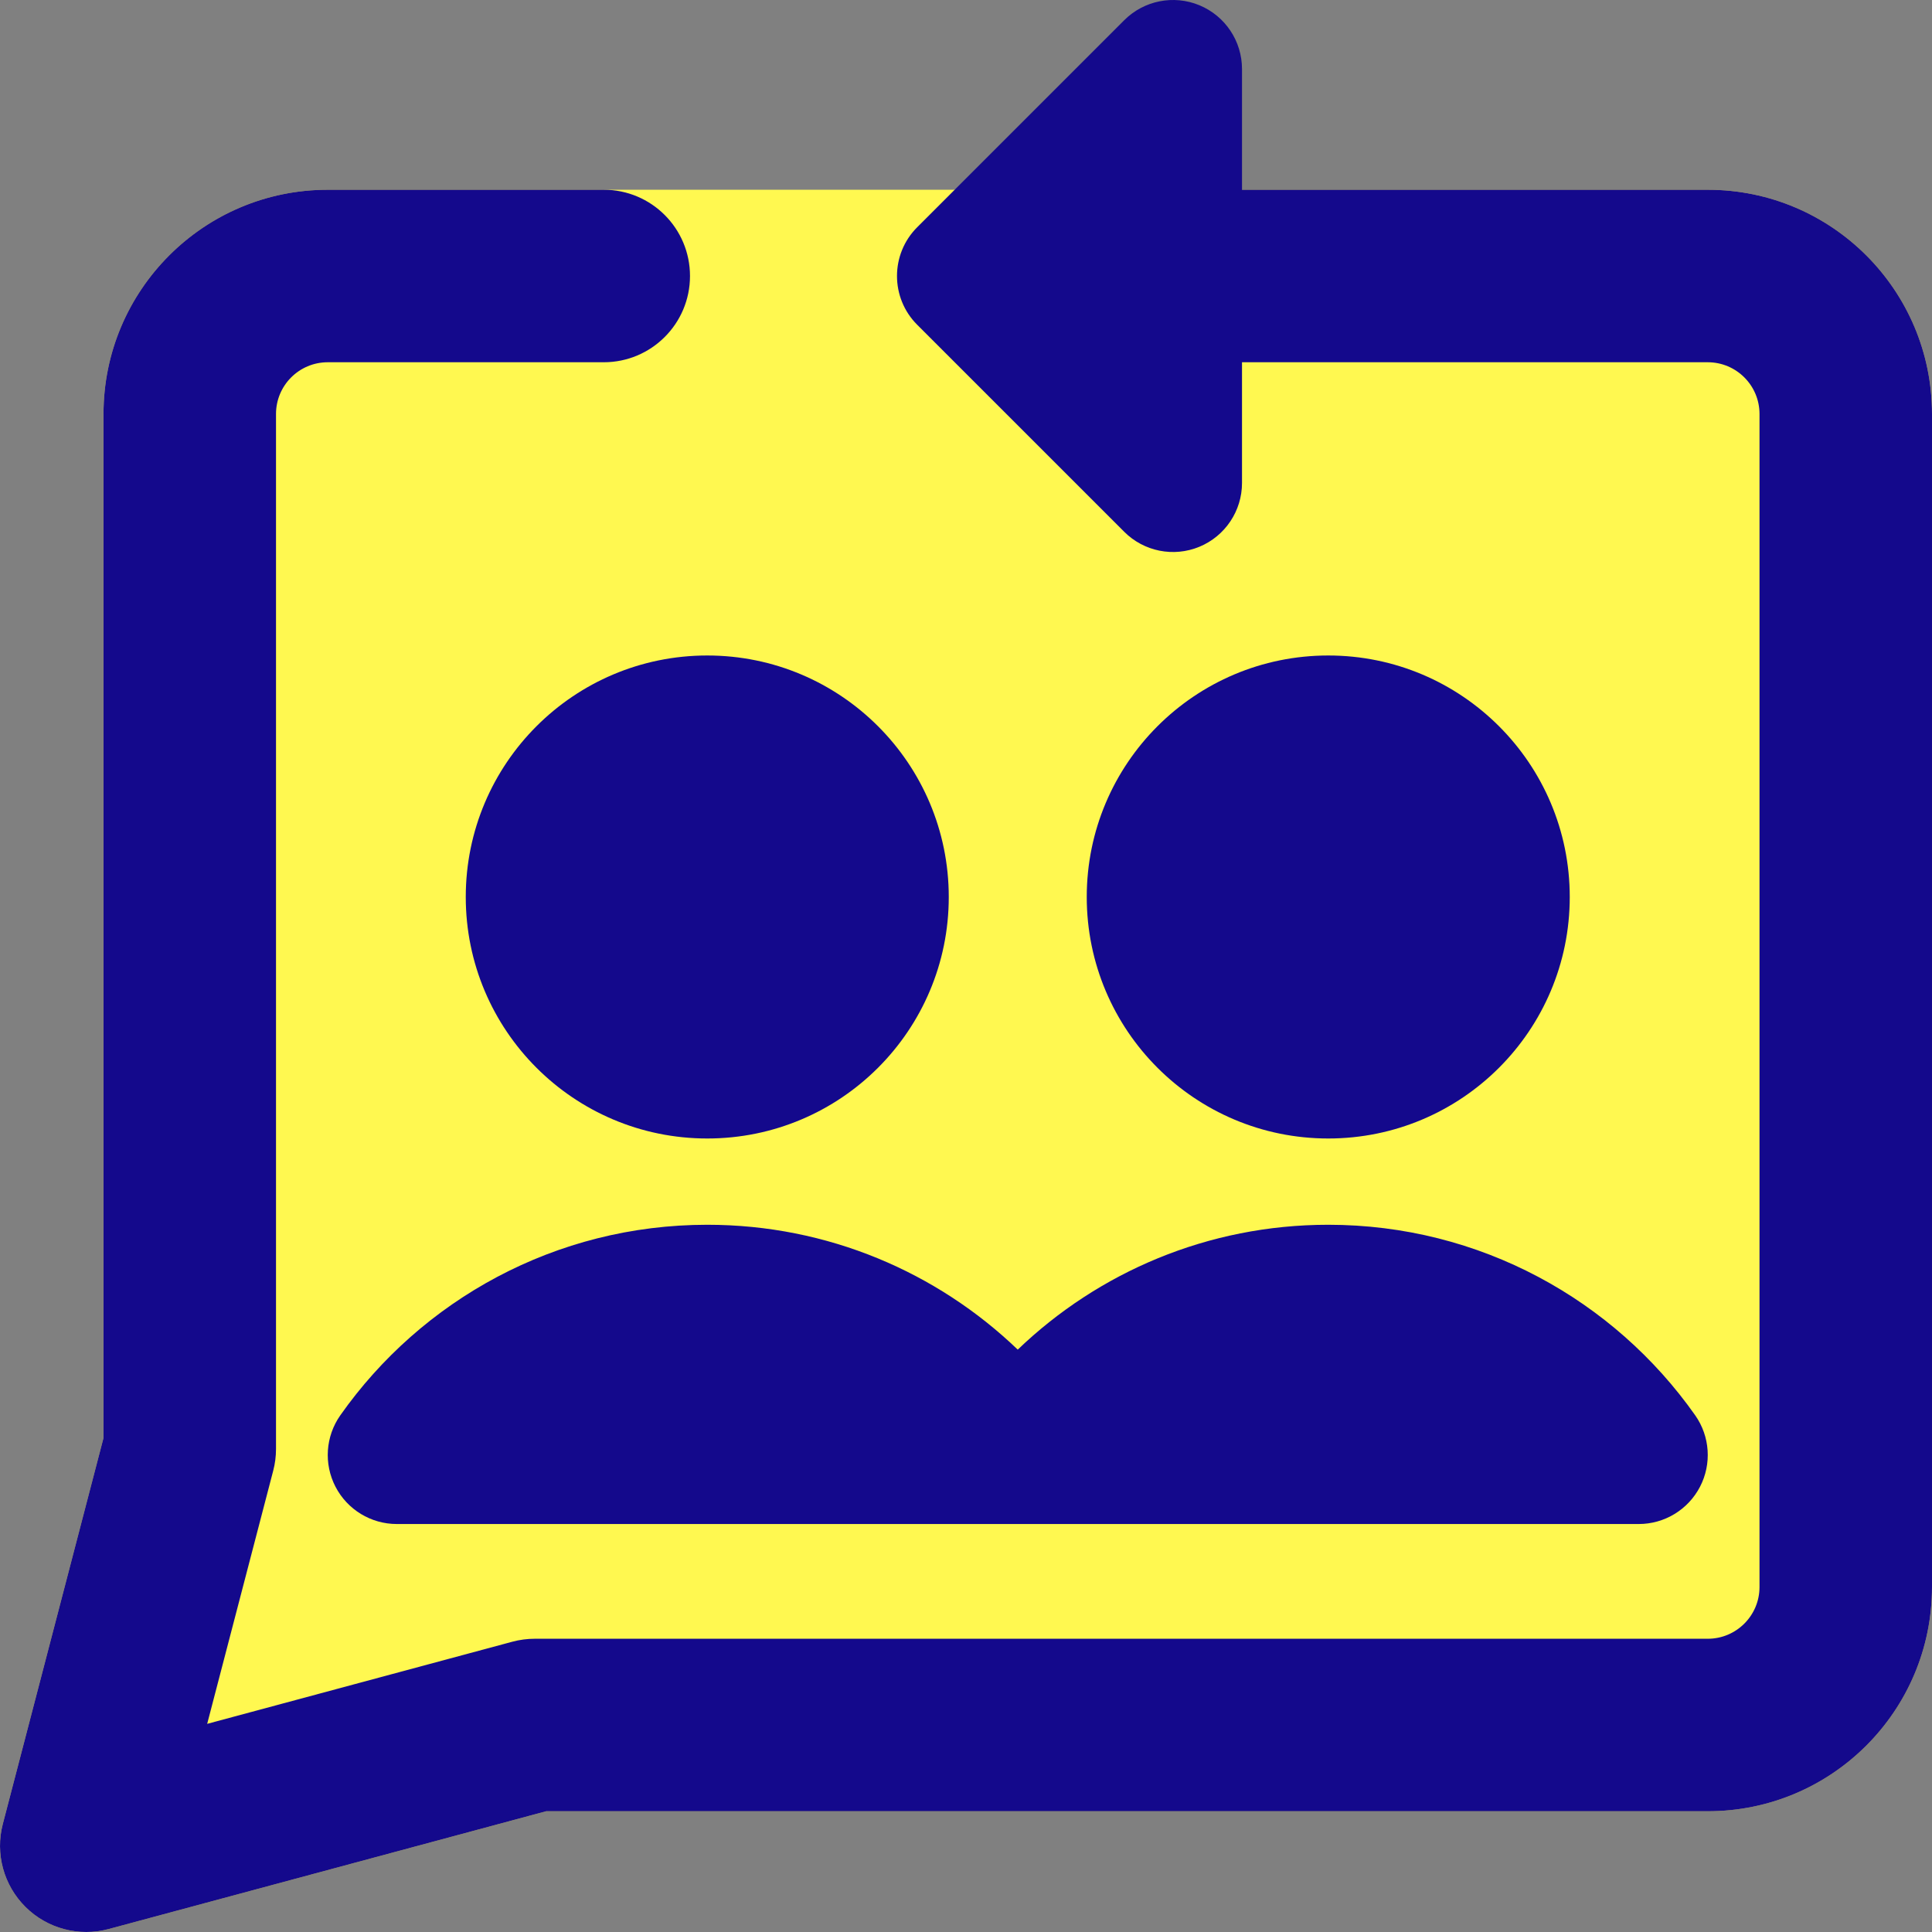 <svg width="64" height="64" viewBox="0 0 64 64" fill="none" xmlns="http://www.w3.org/2000/svg">
<rect x="0" y="0" width="64" height="64" fill="#808080" stroke="none"/>
<path fill-rule="evenodd" clip-rule="evenodd" d="M10.857 6.286C6.755 6.286 3.429 9.612 3.429 13.714V47.633L0.093 60.421C-0.164 61.407 0.122 62.454 0.845 63.171C1.567 63.888 2.617 64.166 3.6 63.902L18.092 60H56.571C60.674 60 64 56.674 64 52.571V13.714C64 9.612 60.674 6.286 56.571 6.286H10.857Z" fill="#FFF850"/>
<path fill-rule="evenodd" clip-rule="evenodd" d="M41.143 2.286C41.143 1.361 40.586 0.528 39.732 0.174C38.878 -0.18 37.895 0.016 37.241 0.67L30.384 7.527C29.491 8.419 29.491 9.867 30.384 10.759L37.241 17.616C37.895 18.27 38.878 18.466 39.732 18.112C40.586 17.758 41.143 16.924 41.143 16V12H56.572C57.518 12 58.286 12.768 58.286 13.714V52.572C58.286 53.518 57.518 54.286 56.572 54.286H17.714C17.463 54.286 17.214 54.319 16.972 54.384L6.863 57.105L9.05 48.721C9.112 48.486 9.143 48.243 9.143 48V13.714C9.143 12.768 9.91 12 10.857 12H20C21.578 12 22.857 10.721 22.857 9.143C22.857 7.565 21.578 6.286 20 6.286H10.857C6.755 6.286 3.429 9.612 3.429 13.714V47.633L0.093 60.422C-0.164 61.407 0.122 62.454 0.845 63.171C1.567 63.888 2.617 64.166 3.6 63.902L18.092 60H56.572C60.674 60 64 56.674 64 52.572V13.714C64 9.612 60.674 6.286 56.572 6.286H41.143V2.286ZM33.714 44.708C31.047 42.148 27.422 40.572 23.429 40.572C18.402 40.572 13.959 43.07 11.274 46.883C10.783 47.58 10.721 48.494 11.114 49.251C11.507 50.009 12.29 50.485 13.143 50.485H54.286C55.139 50.485 55.921 50.009 56.315 49.251C56.708 48.494 56.646 47.58 56.155 46.883C53.47 43.07 49.027 40.572 44 40.572C40.007 40.572 36.382 42.148 33.714 44.708ZM44 21.714C39.582 21.714 36 25.296 36 29.714C36 34.133 39.582 37.714 44 37.714C48.418 37.714 52 34.133 52 29.714C52 25.296 48.418 21.714 44 21.714ZM23.429 21.714C19.01 21.714 15.429 25.296 15.429 29.714C15.429 34.133 19.01 37.714 23.429 37.714C27.847 37.714 31.429 34.133 31.429 29.714C31.429 25.296 27.847 21.714 23.429 21.714Z" fill="#14098C"/>
</svg>
